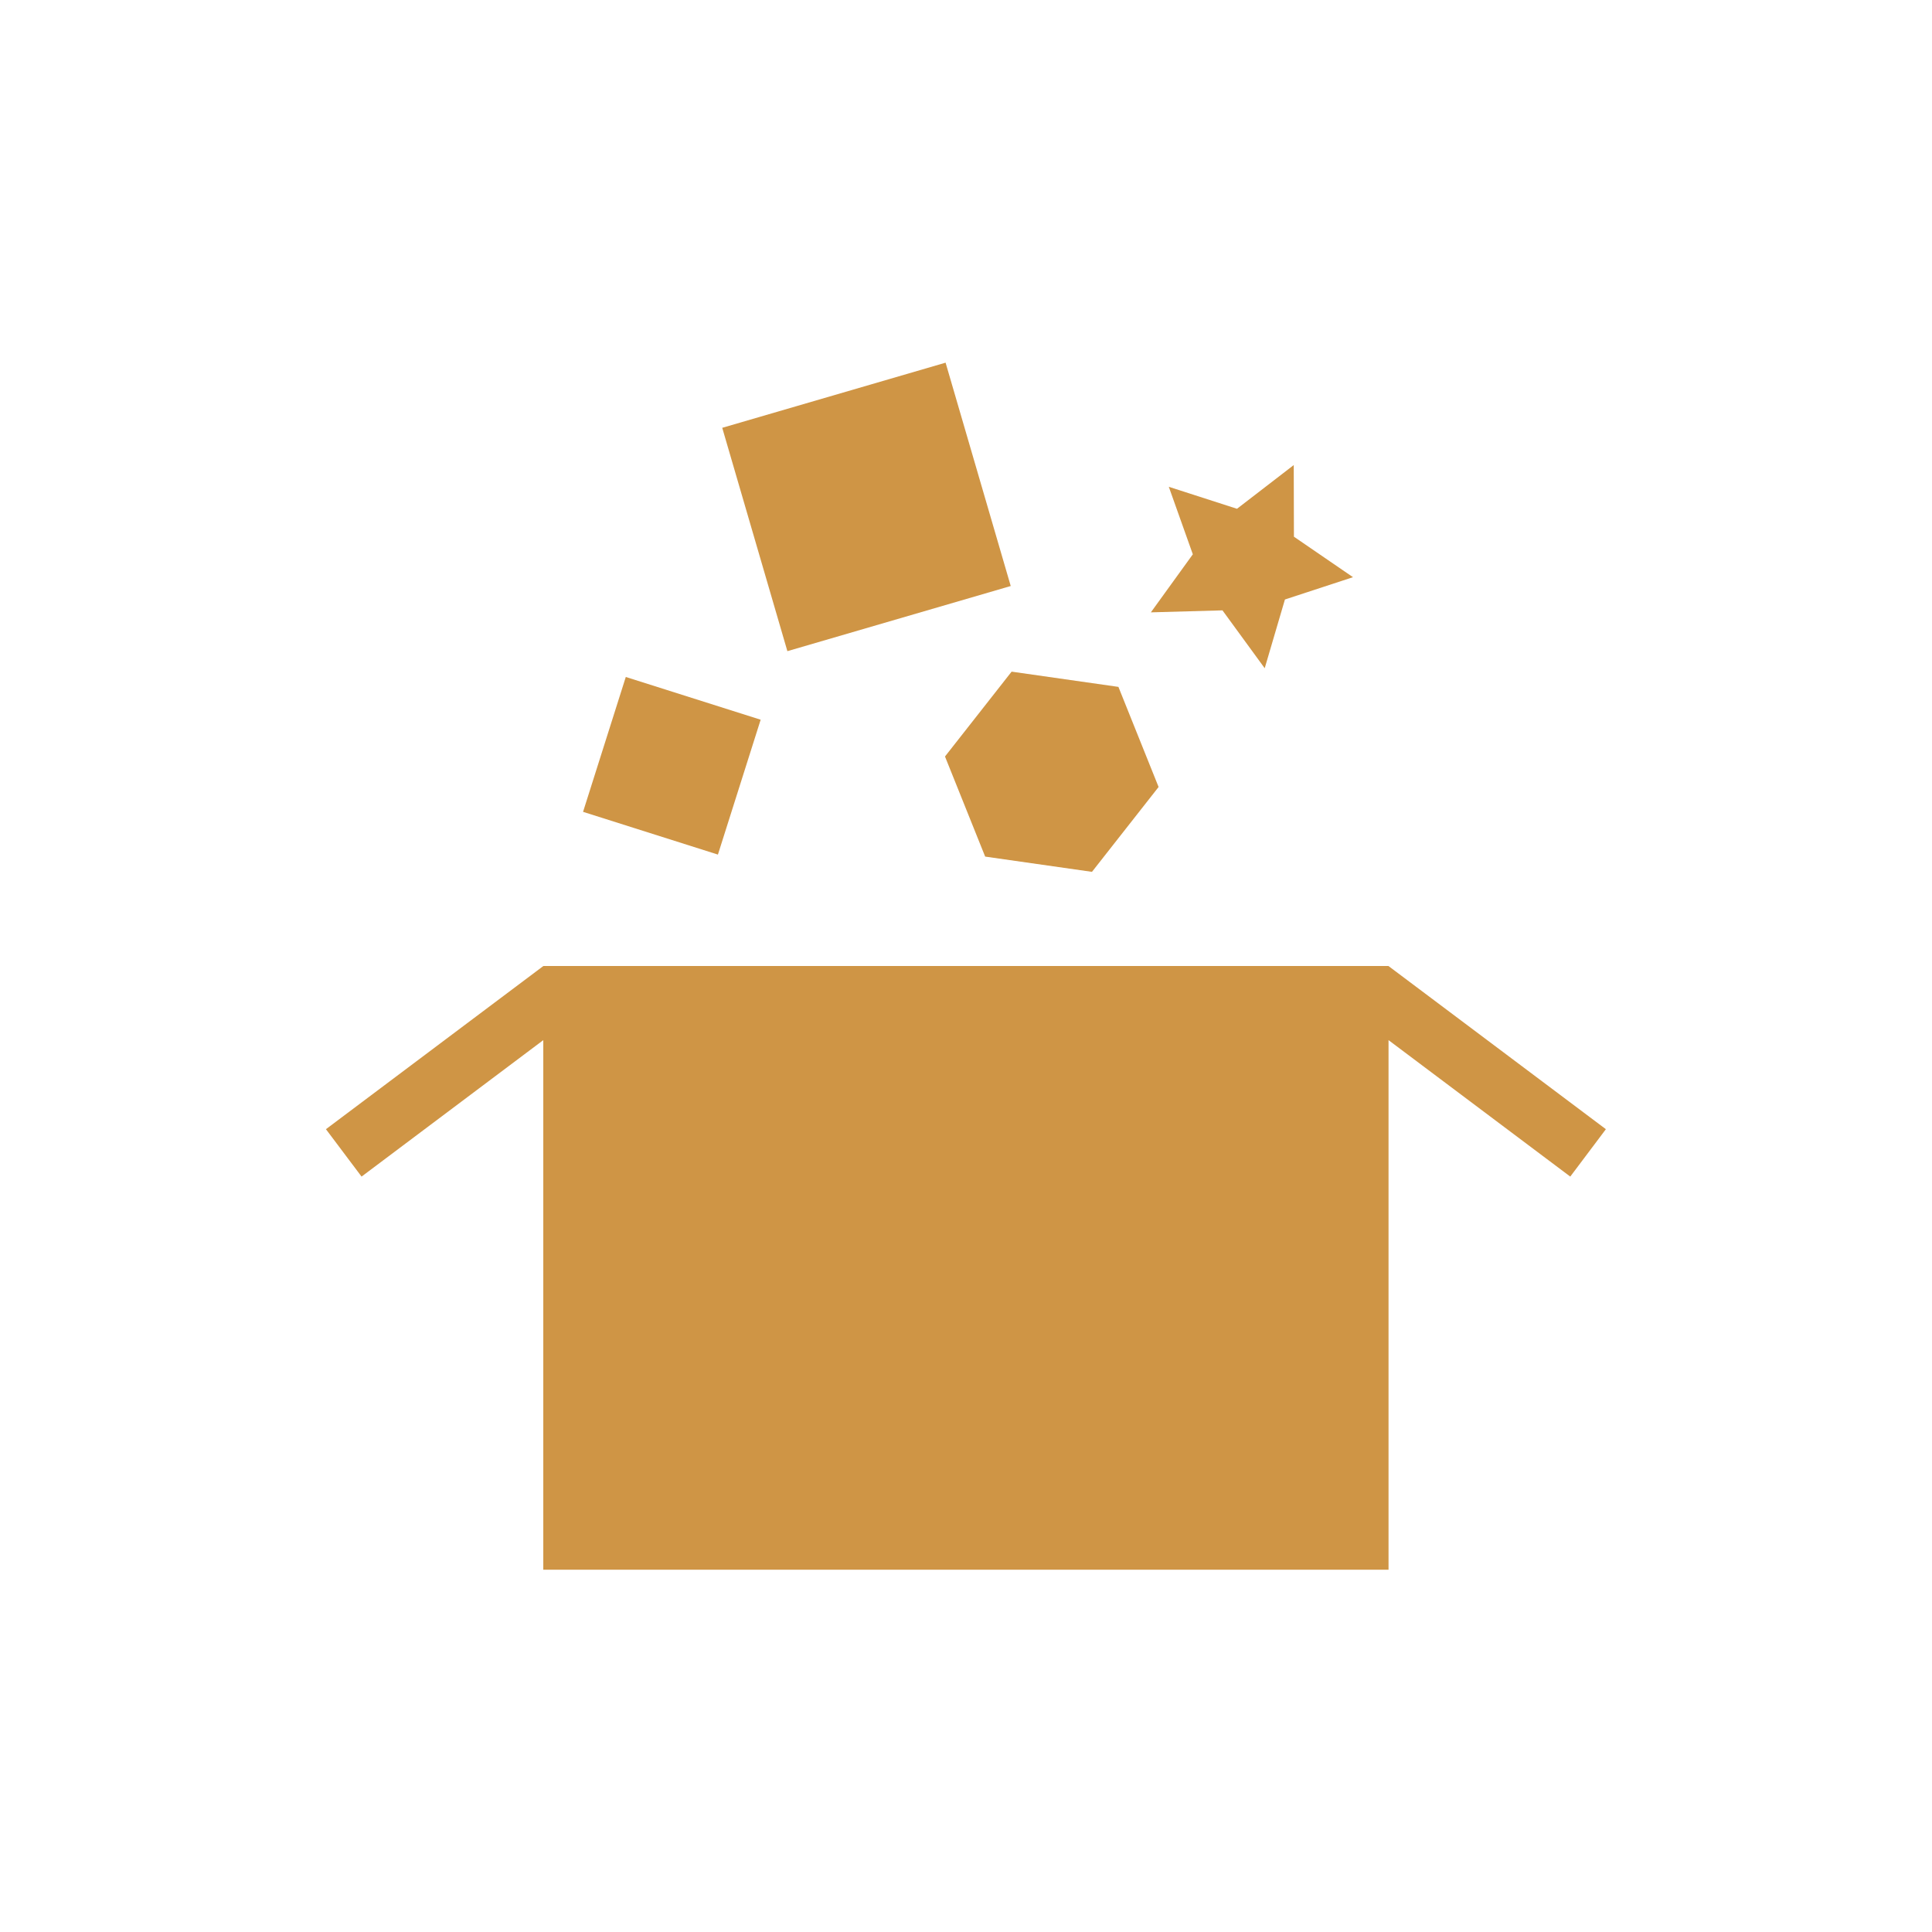 <svg xmlns="http://www.w3.org/2000/svg" viewBox="0 0 64 64">
 <path d="m 18 32 -7.203 5.406 1.18 1.57 6.02 -4.52 0 17.543 28 0 0 -17.543 6.02 4.52 l 1.18 -1.57 -7.203 -5.406" style="fill:#cf9545"/>
 <rect transform="matrix(0.953,0.302,-0.302,0.953,0,0)" height="4.688" y="15.12" x="26.544" width="4.688" style="fill:#cf9545"/>
 <rect transform="matrix(0.96,-0.28,0.28,0.96,0,0)" height="7.707" y="20.304" x="19" width="7.707" style="fill:#cf9545"/>
 <path d="m 38.38 26.07 -2.207 2.811 -3.538 -0.505 -1.331 -3.316 2.207 -2.811 3.538 0.505 z" style="fill:#cf9545"/>
 <path d="m 44.82 19.12 -2.255 0.739 -0.67 2.277 -1.399 -1.917 -2.372 0.066 1.39 -1.923 -0.796 -2.236 2.259 0.728 1.88 -1.448 0.006 2.373 z" style="fill:#cf9545"/>
</svg>
